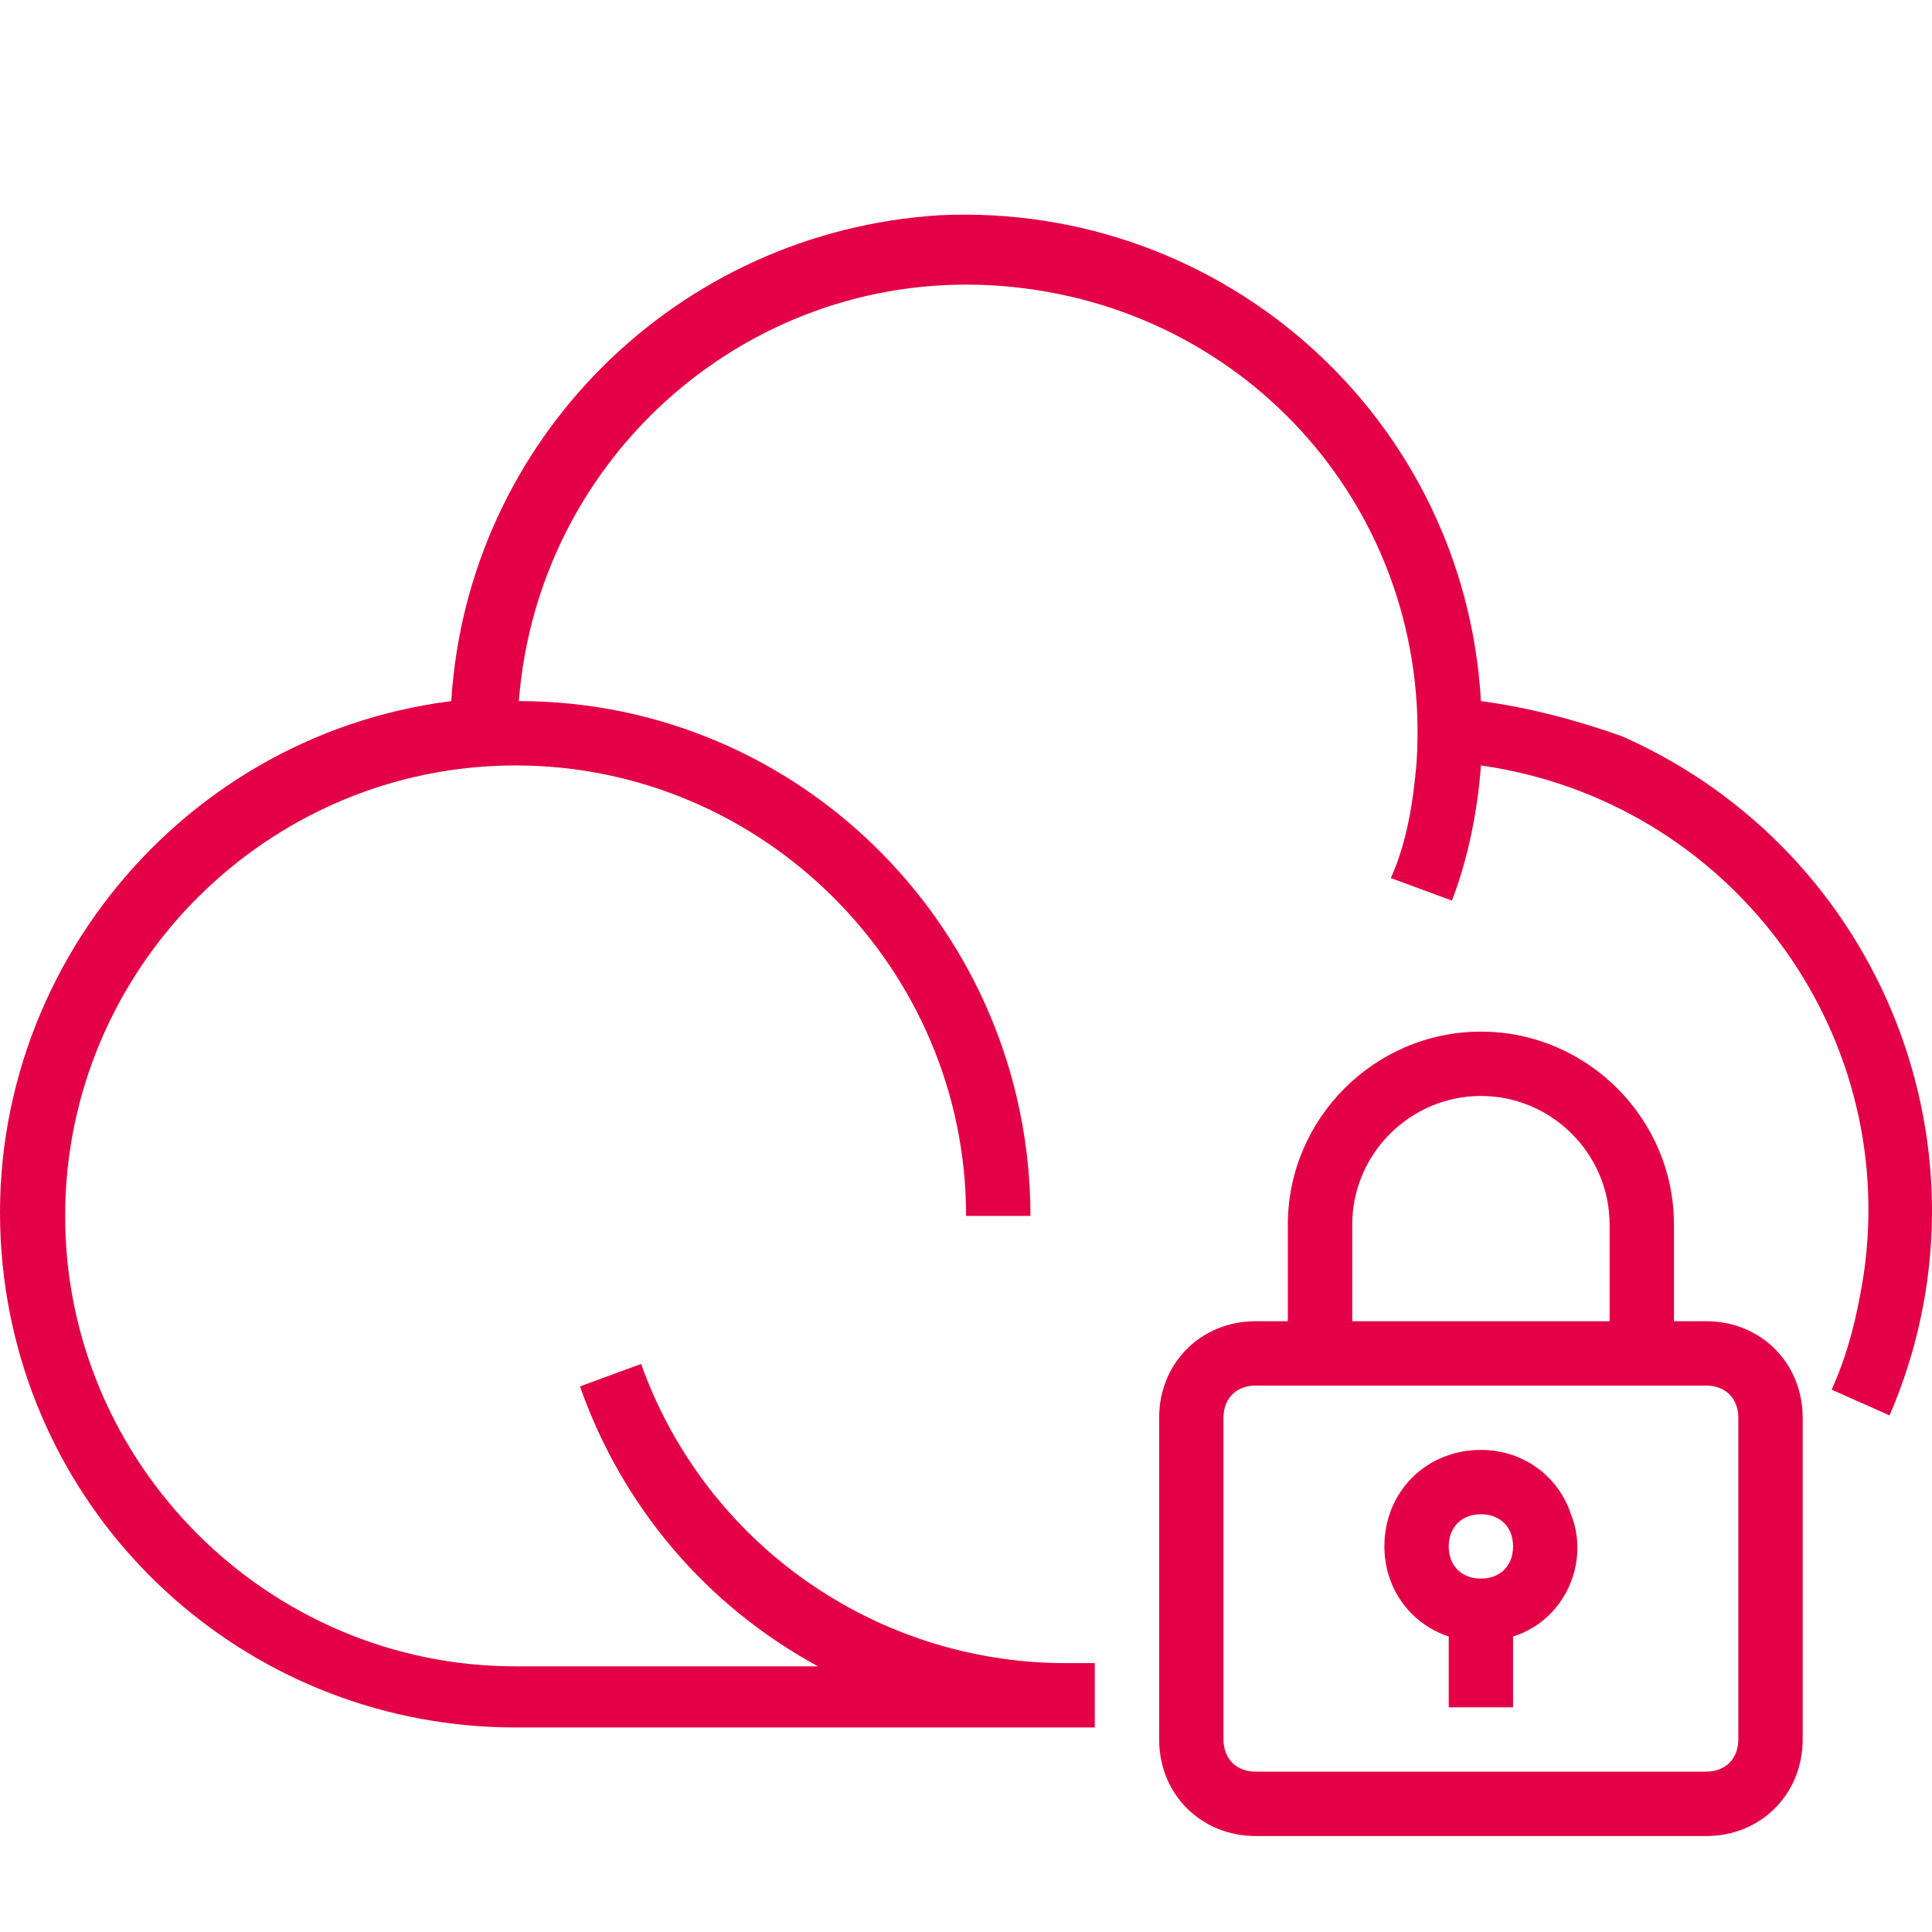 <svg xmlns="http://www.w3.org/2000/svg" width="36" height="36" viewBox="0 0 36 36" fill="none"><path d="M31.792 24.619H31.192V22.82C31.192 20.841 29.573 19.223 27.595 19.223C25.616 19.223 23.997 20.841 23.997 22.82V24.619H23.398C22.378 24.619 21.599 25.398 21.599 26.417V32.413C21.599 33.432 22.378 34.212 23.398 34.212H31.792C32.811 34.212 33.59 33.432 33.59 32.413V26.417C33.59 25.398 32.811 24.619 31.792 24.619ZM25.197 22.82C25.197 21.501 26.276 20.422 27.595 20.422C28.914 20.422 29.993 21.501 29.993 22.82V24.619H25.197V22.82ZM32.391 32.413C32.391 32.773 32.151 33.012 31.792 33.012H23.398C23.038 33.012 22.798 32.773 22.798 32.413V26.417C22.798 26.057 23.038 25.818 23.398 25.818H31.792C32.151 25.818 32.391 26.057 32.391 26.417V32.413Z" fill="#E40046"></path><path d="M27.595 27.017C26.575 27.017 25.796 27.796 25.796 28.816C25.796 29.595 26.275 30.254 26.995 30.494V31.813H28.194V30.494C29.154 30.194 29.633 29.115 29.273 28.216C29.034 27.496 28.374 27.017 27.595 27.017ZM27.595 29.415C27.235 29.415 26.995 29.175 26.995 28.816C26.995 28.456 27.235 28.216 27.595 28.216C27.954 28.216 28.194 28.456 28.194 28.816C28.194 29.175 27.954 29.415 27.595 29.415Z" fill="#E40046"></path><path d="M27.595 13.064C27.295 7.787 22.798 3.77 17.522 4.01C12.606 4.31 8.709 8.207 8.409 13.064C3.193 13.723 -0.585 18.52 0.075 23.796C0.675 28.592 4.752 32.189 9.608 32.189H20.4V30.99H19.86C16.323 30.99 13.145 28.772 11.946 25.415L10.807 25.834C11.586 28.053 13.145 29.911 15.244 31.05H9.608C4.991 31.05 1.214 27.273 1.214 22.657C1.214 18.04 4.991 14.263 9.608 14.263C14.224 14.263 18.002 18.04 18.002 22.657H19.201C19.201 17.38 14.944 13.064 9.668 13.064C10.027 8.447 14.045 4.97 18.661 5.329C23.278 5.689 26.695 9.586 26.396 14.203C26.336 14.922 26.216 15.702 25.916 16.361L27.055 16.781C27.355 16.001 27.535 15.102 27.595 14.263C32.211 14.922 35.389 19.179 34.729 23.736C34.609 24.515 34.43 25.235 34.13 25.894L35.209 26.374C37.307 21.517 35.089 15.881 30.233 13.723C29.393 13.423 28.494 13.183 27.595 13.064Z" fill="#E40046"></path></svg>
